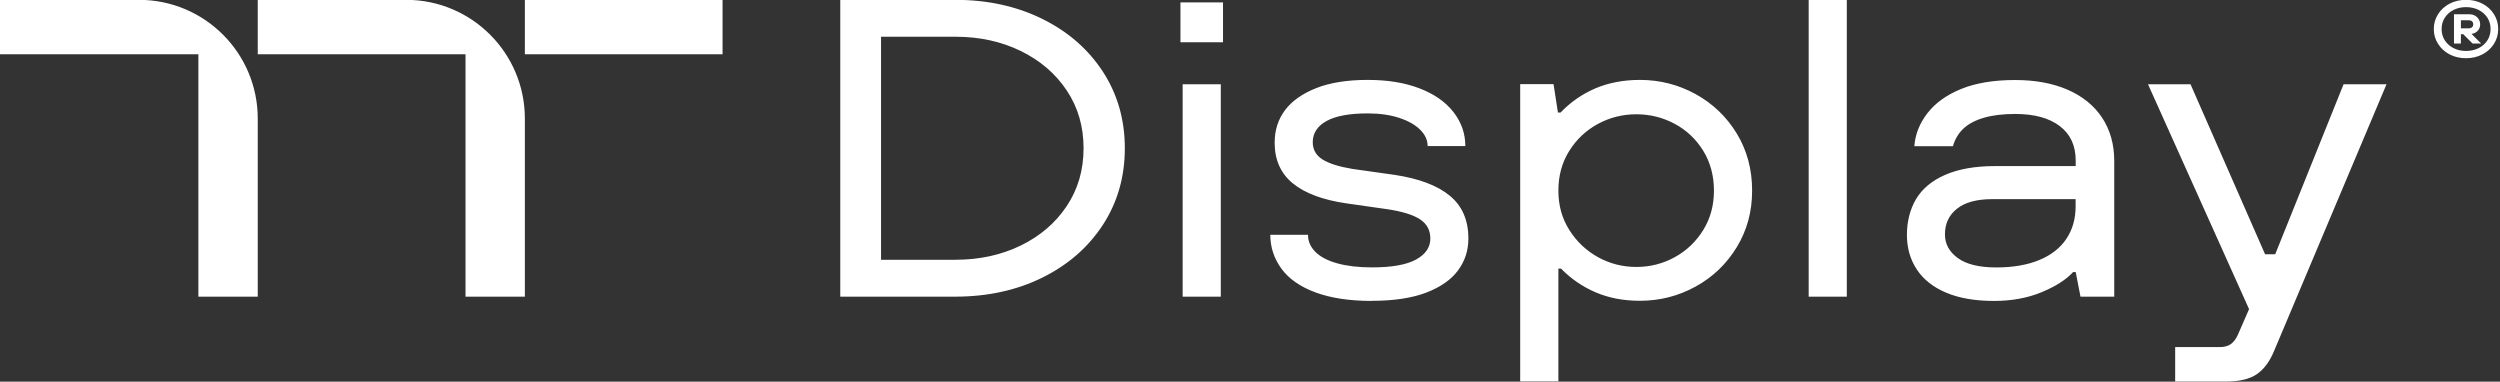<svg width="131" height="20" viewBox="0 0 131 20" fill="none" xmlns="http://www.w3.org/2000/svg">
<rect x="0" y="0" width="131" height="20" fill="#333333" stroke="none"/>
<path d="M118.691 13.325H119.22L122.803 4.416H125.053L119.171 18.369C118.94 18.931 118.639 19.344 118.264 19.603C117.888 19.862 117.348 19.992 116.644 19.992H113.979V18.188H116.299C116.558 18.188 116.762 18.133 116.907 18.022C117.052 17.911 117.172 17.752 117.263 17.545L117.851 16.199L112.556 4.416H114.784L118.691 13.325ZM85.932 4.187C86.974 4.187 87.946 4.435 88.848 4.93C89.75 5.428 90.47 6.115 91.007 6.997C91.543 7.878 91.811 8.874 91.811 9.986C91.811 11.098 91.543 12.07 91.007 12.951C90.47 13.832 89.75 14.522 88.848 15.017C87.943 15.515 86.971 15.761 85.932 15.761C85.074 15.761 84.301 15.614 83.611 15.318C82.922 15.023 82.318 14.608 81.797 14.074H81.659V19.984H79.661L79.658 19.986V4.41H81.405L81.636 5.898H81.773C82.294 5.351 82.904 4.929 83.599 4.63C84.296 4.335 85.074 4.187 85.932 4.187ZM71.66 4.187C72.731 4.187 73.61 4.335 74.383 4.63C75.155 4.926 75.748 5.341 76.163 5.875C76.578 6.409 76.783 7 76.783 7.653H74.808C74.808 7.342 74.678 7.057 74.416 6.797C74.157 6.538 73.789 6.331 73.314 6.175C72.84 6.02 72.287 5.942 71.66 5.942C70.712 5.942 69.996 6.074 69.512 6.34C69.03 6.607 68.788 6.978 68.788 7.453C68.788 7.839 68.957 8.137 69.294 8.352C69.631 8.567 70.16 8.734 70.878 8.853L73.084 9.164C74.354 9.356 75.315 9.719 75.966 10.253C76.617 10.787 76.943 11.533 76.943 12.498C76.943 13.12 76.765 13.675 76.404 14.165C76.044 14.654 75.489 15.043 74.74 15.331C73.989 15.618 73.04 15.763 71.892 15.763L71.894 15.769C70.73 15.769 69.745 15.621 68.941 15.326C68.138 15.03 67.539 14.616 67.15 14.082C66.759 13.548 66.564 12.956 66.564 12.303H68.539C68.539 12.645 68.669 12.944 68.931 13.203C69.19 13.462 69.574 13.661 70.079 13.801C70.585 13.941 71.189 14.011 71.894 14.011C72.935 14.011 73.705 13.874 74.203 13.599C74.701 13.325 74.95 12.959 74.95 12.5C74.95 12.069 74.773 11.738 74.421 11.5C74.068 11.264 73.503 11.085 72.721 10.966L70.538 10.654C69.312 10.475 68.381 10.128 67.746 9.61C67.111 9.092 66.792 8.381 66.792 7.476C66.792 6.826 66.972 6.258 67.332 5.776C67.692 5.294 68.236 4.91 68.962 4.62C69.69 4.332 70.59 4.187 71.66 4.187ZM105.594 4.193C106.651 4.193 107.569 4.364 108.35 4.704C109.13 5.046 109.731 5.533 110.153 6.171C110.573 6.808 110.786 7.563 110.786 8.436V15.546H109.018L108.767 14.258H108.629C108.261 14.658 107.711 15.01 106.976 15.313C106.242 15.616 105.412 15.769 104.494 15.769H104.492C103.497 15.769 102.657 15.624 101.978 15.336C101.296 15.049 100.782 14.639 100.438 14.116C100.093 13.592 99.922 12.985 99.922 12.303C99.922 11.622 100.083 10.966 100.404 10.427C100.726 9.888 101.234 9.466 101.931 9.16C102.628 8.857 103.497 8.703 104.539 8.703H108.767V8.416C108.767 7.63 108.487 7.026 107.927 6.603C107.367 6.181 106.592 5.971 105.597 5.971C104.954 5.971 104.407 6.038 103.953 6.171C103.502 6.303 103.144 6.492 102.885 6.738C102.623 6.981 102.442 7.29 102.333 7.661H100.311C100.357 7.039 100.586 6.461 101 5.927C101.415 5.393 102.004 4.971 102.769 4.66C103.533 4.349 104.477 4.193 105.594 4.193ZM7.284 -0.008C10.719 -0.008 13.506 2.779 13.506 6.213V15.545H10.395V2.843H0V-0.008H7.284ZM21.282 -0.008C24.717 -0.008 27.503 2.779 27.503 6.213V15.545H24.393V2.843H13.506V-0.008H21.282ZM50.05 -0.008C51.75 -0.008 53.274 0.327 54.622 0.993C55.97 1.659 57.026 2.582 57.793 3.758C58.557 4.935 58.941 6.273 58.941 7.768C58.941 9.264 58.558 10.602 57.793 11.779C57.026 12.956 55.97 13.878 54.622 14.545C53.274 15.211 51.75 15.544 50.05 15.545H44.03V-0.008H50.05ZM63.97 15.545H61.971V4.414H63.97V15.545ZM96.773 15.545H94.775V-0.008H96.773V15.545ZM104.396 10.435C103.585 10.435 102.968 10.601 102.548 10.935C102.125 11.27 101.915 11.716 101.915 12.281C101.915 12.784 102.141 13.198 102.592 13.525C103.043 13.851 103.714 14.014 104.601 14.014H104.606C105.48 14.014 106.229 13.885 106.856 13.626C107.484 13.366 107.958 12.995 108.279 12.513C108.601 12.031 108.762 11.466 108.762 10.813V10.435H104.396ZM85.747 5.988C85.029 5.988 84.358 6.155 83.738 6.489C83.119 6.823 82.615 7.293 82.234 7.899C81.851 8.505 81.659 9.203 81.659 9.988C81.659 10.773 81.851 11.448 82.234 12.054C82.618 12.661 83.119 13.135 83.738 13.477C84.358 13.819 85.029 13.988 85.747 13.988C86.468 13.988 87.136 13.817 87.756 13.477C88.375 13.138 88.873 12.663 89.249 12.054C89.625 11.448 89.811 10.758 89.811 9.988C89.811 9.218 89.625 8.508 89.249 7.899C88.873 7.292 88.375 6.821 87.756 6.489C87.136 6.157 86.465 5.988 85.747 5.988ZM46.167 13.614H50.073V13.611C51.328 13.611 52.466 13.362 53.484 12.867C54.503 12.372 55.307 11.683 55.895 10.801C56.484 9.92 56.779 8.909 56.779 7.768C56.779 6.628 56.484 5.617 55.895 4.736C55.307 3.855 54.501 3.165 53.484 2.67C52.466 2.174 51.328 1.925 50.073 1.925H46.167V13.614ZM129.219 -0.008C129.535 -0.008 129.821 0.056 130.077 0.191C130.334 0.326 130.536 0.511 130.684 0.744C130.831 0.977 130.906 1.236 130.906 1.521C130.906 1.806 130.831 2.065 130.684 2.298C130.536 2.534 130.334 2.716 130.077 2.851C129.821 2.983 129.535 3.05 129.219 3.05C128.903 3.05 128.617 2.986 128.36 2.851C128.104 2.716 127.902 2.532 127.754 2.298C127.606 2.065 127.531 1.806 127.531 1.521C127.531 1.236 127.606 0.977 127.754 0.744C127.902 0.508 128.104 0.326 128.36 0.191C128.617 0.059 128.903 -0.008 129.219 -0.008ZM37.862 2.843H27.503V-0.008H37.862V2.843ZM129.222 0.373C128.981 0.373 128.76 0.423 128.565 0.521C128.369 0.62 128.218 0.757 128.106 0.93C127.995 1.104 127.94 1.301 127.94 1.521C127.94 1.741 127.995 1.938 128.106 2.112C128.218 2.286 128.371 2.424 128.565 2.522C128.76 2.621 128.981 2.67 129.222 2.67C129.463 2.67 129.683 2.621 129.88 2.522C130.077 2.424 130.232 2.286 130.341 2.112C130.452 1.938 130.507 1.741 130.507 1.521C130.507 1.301 130.45 1.104 130.341 0.93C130.229 0.757 130.077 0.62 129.88 0.521C129.683 0.423 129.463 0.373 129.222 0.373ZM129.402 0.749C129.506 0.749 129.6 0.772 129.686 0.819C129.768 0.866 129.836 0.928 129.885 1.008C129.934 1.089 129.96 1.18 129.96 1.281C129.96 1.377 129.936 1.462 129.89 1.537C129.843 1.612 129.781 1.672 129.701 1.714L129.703 1.716C129.641 1.747 129.576 1.768 129.506 1.776L130.012 2.281H129.563L129.073 1.791H128.951V2.281H128.589V0.749H129.402ZM64.086 2.213H61.856V0.124H64.086V2.213ZM128.951 1.063V1.483H129.369C129.439 1.483 129.494 1.462 129.535 1.425C129.576 1.389 129.597 1.338 129.597 1.273C129.597 1.208 129.577 1.159 129.535 1.12C129.496 1.081 129.439 1.063 129.369 1.063H128.951Z" fill="white"/>
</svg>
